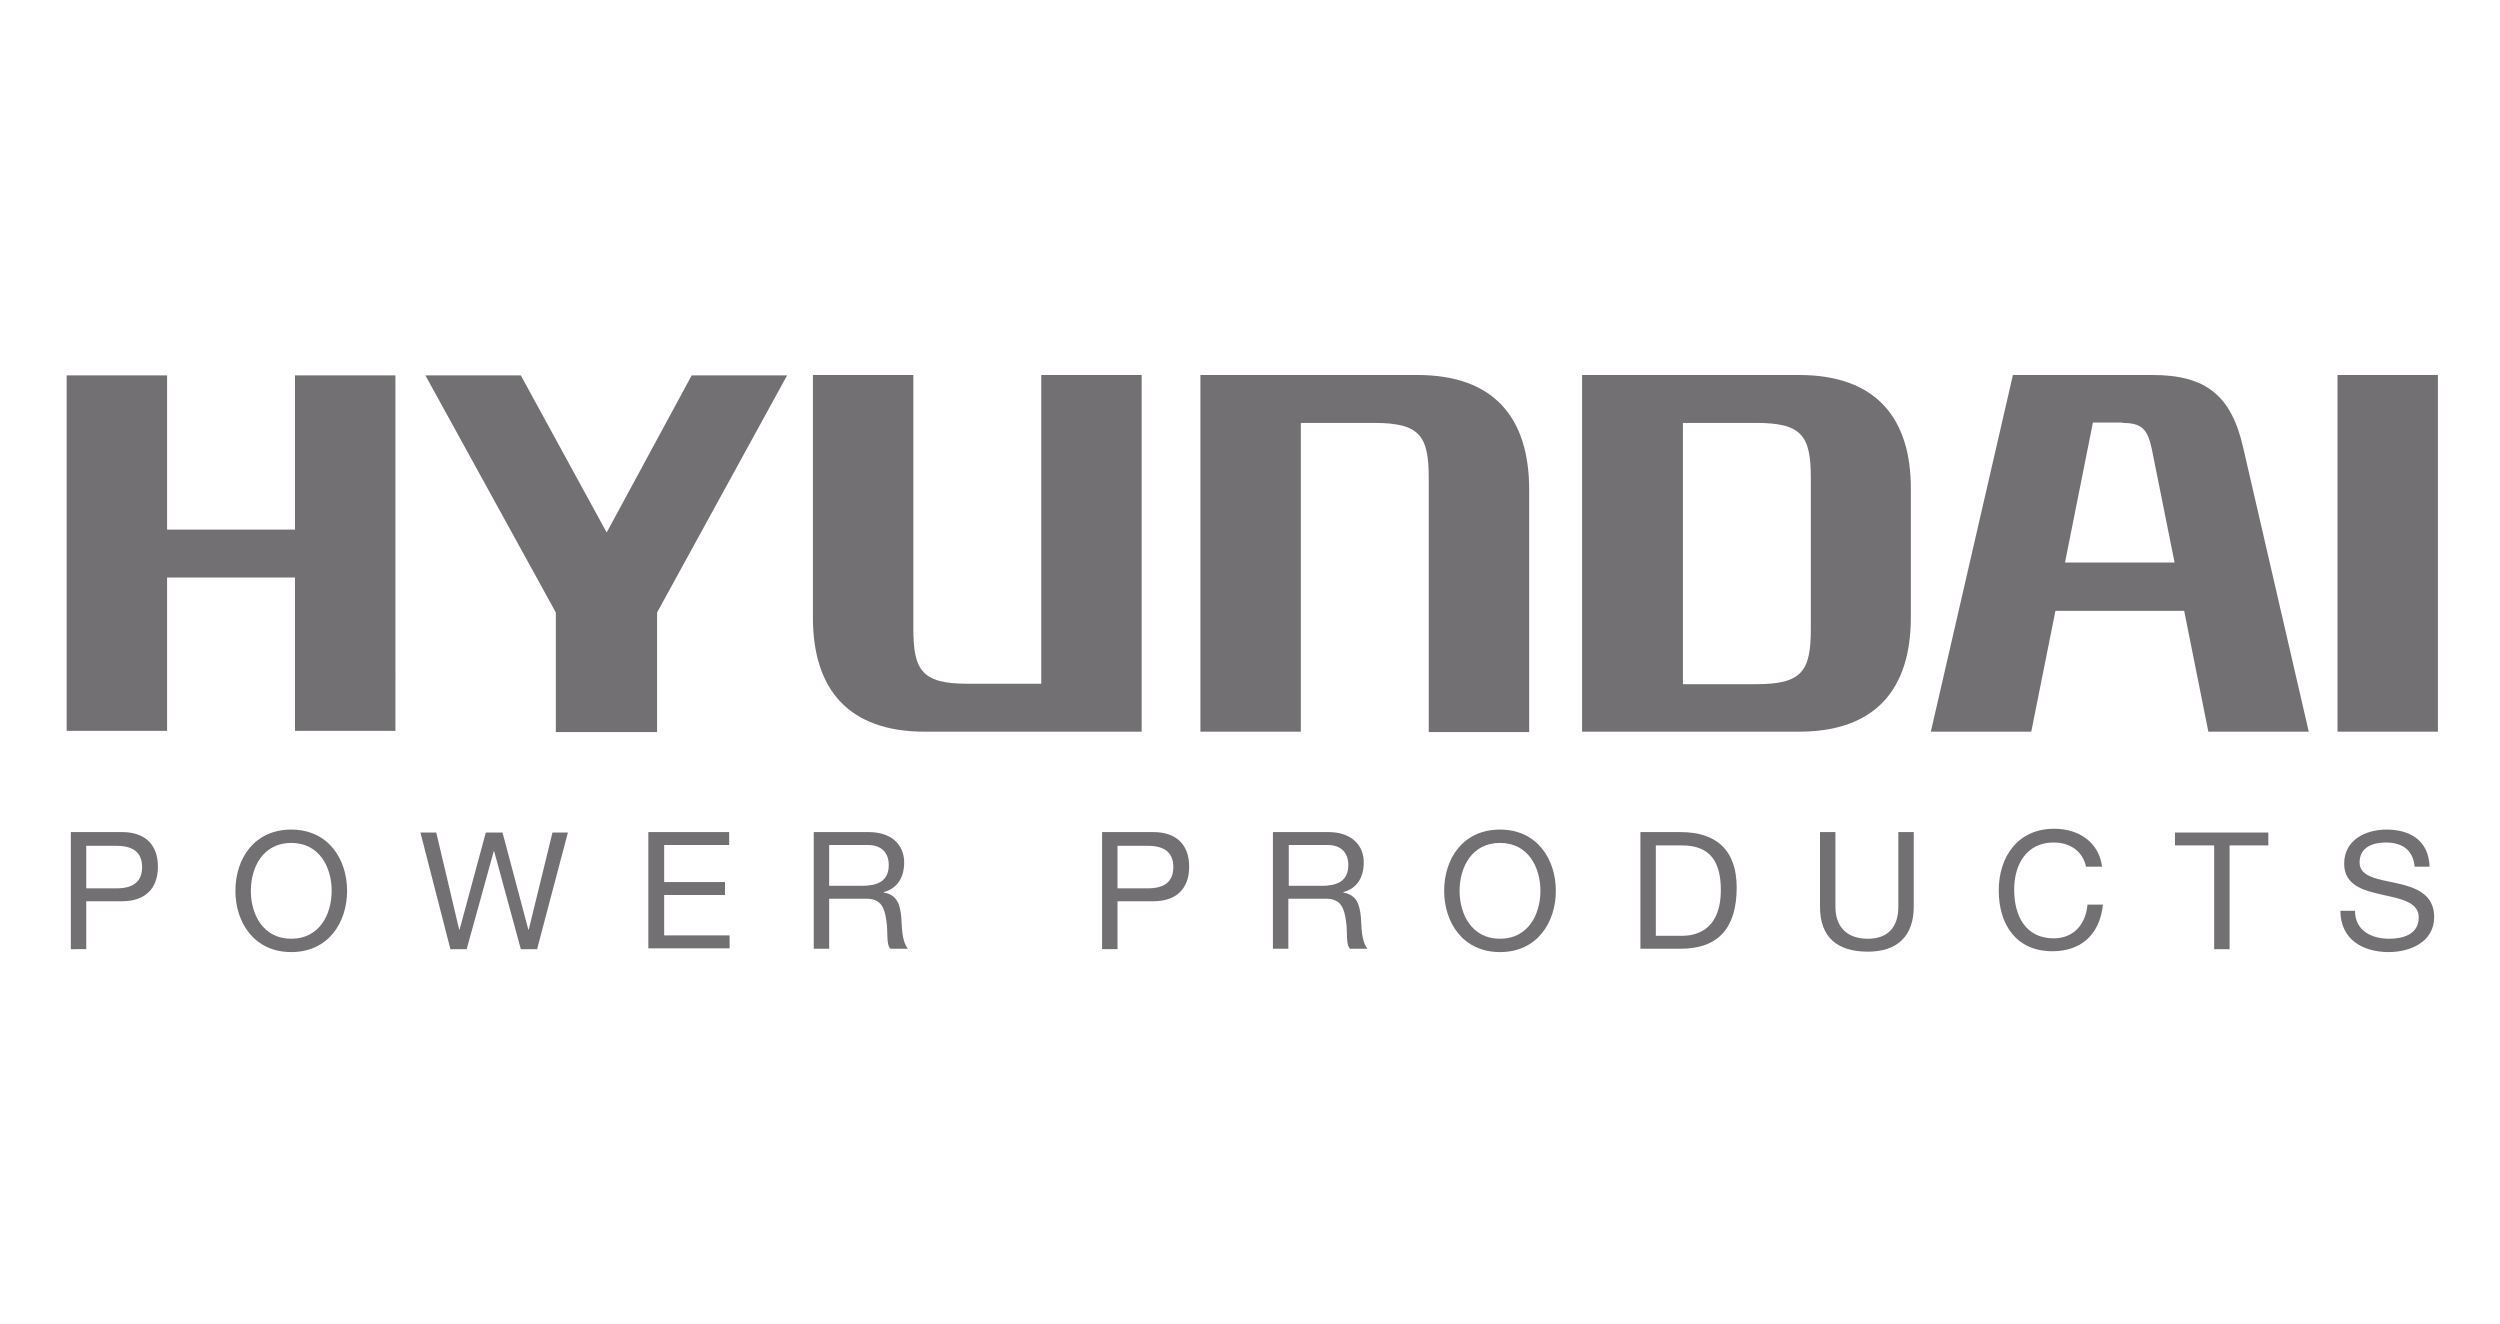 <?xml version="1.0" encoding="utf-8"?>
<!-- Generator: Adobe Illustrator 19.2.0, SVG Export Plug-In . SVG Version: 6.00 Build 0)  -->
<svg version="1.1" xmlns="http://www.w3.org/2000/svg" xmlns:xlink="http://www.w3.org/1999/xlink" x="0px" y="0px"
	 viewBox="0 0 600 317.7" style="enable-background:new 0 0 600 317.7;" xml:space="preserve">
<style type="text/css">
	.st0{fill:#727072;}
</style>
<g id="Capa_1">
</g>
<g id="LOGOS">
	<g>
		<path class="st0" d="M145.6,127.8L125,90.1h-22.9l31.3,56.9v28.7h24.3v-28.7h0l31.2-56.9H166L145.6,127.8z M70.8,127.1H40.1v-37
			H16v85.3h24.1v-36.8h30.7v36.8h24.1V90.1H70.8V127.1z M249.9,164.1l-17.6,0c-11,0-13.1-3.1-13.1-13.3V90h-24.1v58.2
			c0,17.3,8.6,27.4,26.8,27.4l52.1,0V90h-24.1V164.1z M340.2,90l-52.1,0v85.6h24.1v-74.1l17.6,0c11,0,13.1,3.1,13.1,13.3v60.9H367
			v-58.2C367,100.1,358.4,90,340.2,90z M561,90v85.6h24.1V90H561z M431.8,90l-52.1,0v85.6l52.1,0c18.2,0,26.8-10.1,26.8-27.4v-30.7
			C458.7,100.1,450,90,431.8,90z M434.6,150.9c0,10.2-2.1,13.3-13.1,13.3l-17.6,0v-62.7l17.6,0c11,0,13.1,3.1,13.1,13.3V150.9z
			 M516.6,90h-33.5l-19.7,85.6h24.1l5.8-29h30.9l5.8,29h24.1l-15.7-68C535.6,95,529.5,90,516.6,90z M495.6,135l6.7-33.6h7.1v0.1
			c4.6,0,6,1.5,7,6.1l5.5,27.4H495.6z"/>
		<g>
			<path class="st0" d="M17,199.7h12.3c5.6,0,8.6,3.1,8.6,8.3c0,5.2-3,8.3-8.6,8.3h-8.6v11.5H17V199.7z M20.7,213.2H28
				c4.2,0,6.1-1.8,6.1-5.1s-1.9-5.1-6.1-5.1h-7.3V213.2z"/>
			<path class="st0" d="M69.9,199.1c8.9,0,13.4,7.1,13.4,14.7c0,7.6-4.5,14.7-13.4,14.7c-8.9,0-13.4-7.1-13.4-14.7
				C56.5,206.1,61,199.1,69.9,199.1z M69.9,225.3c6.8,0,9.7-5.9,9.7-11.5c0-5.6-2.9-11.5-9.7-11.5c-6.8,0-9.7,5.9-9.7,11.5
				C60.2,219.4,63.1,225.3,69.9,225.3z"/>
			<path class="st0" d="M128.9,227.8H125l-6.4-23.5h-0.1l-6.5,23.5h-3.9l-7.2-28h3.8l5.5,23.3h0.1l6.3-23.3h4l6.2,23.3h0.1l5.7-23.3
				h3.7L128.9,227.8z"/>
			<path class="st0" d="M155.6,199.7H175v3.1h-15.6v8.9h14.6v3.1h-14.6v9.7h15.7v3.1h-19.5V199.7z"/>
			<path class="st0" d="M195.3,199.7h13.2c5.3,0,8.5,2.9,8.5,7.3c0,3.4-1.5,6.2-4.9,7.1v0.1c3.3,0.6,3.9,3,4.2,5.8
				c0.2,2.7,0.1,5.8,1.6,7.7h-4.2c-1.1-1.1-0.5-4.2-1-6.9c-0.4-2.7-1.1-5.1-4.7-5.1H199v12h-3.7V199.7z M206.8,212.6
				c3.5,0,6.5-0.9,6.5-5c0-2.7-1.5-4.8-5-4.8H199v9.8H206.8z"/>
			<path class="st0" d="M264.5,199.7h12.3c5.6,0,8.6,3.1,8.6,8.3c0,5.2-3,8.3-8.6,8.3h-8.6v11.5h-3.7V199.7z M268.2,213.2h7.3
				c4.2,0,6.1-1.8,6.1-5.1s-1.9-5.1-6.1-5.1h-7.3V213.2z"/>
			<path class="st0" d="M305.6,199.7h13.2c5.3,0,8.5,2.9,8.5,7.3c0,3.4-1.5,6.2-4.9,7.1v0.1c3.3,0.6,3.9,3,4.2,5.8
				c0.2,2.7,0.1,5.8,1.6,7.7h-4.2c-1.1-1.1-0.5-4.2-1-6.9c-0.4-2.7-1.1-5.1-4.7-5.1h-9.1v12h-3.7V199.7z M317.1,212.6
				c3.5,0,6.5-0.9,6.5-5c0-2.7-1.5-4.8-5-4.8h-9.3v9.8H317.1z"/>
			<path class="st0" d="M360,199.1c8.9,0,13.4,7.1,13.4,14.7c0,7.6-4.5,14.7-13.4,14.7c-8.9,0-13.4-7.1-13.4-14.7
				C346.6,206.1,351.1,199.1,360,199.1z M360,225.3c6.8,0,9.7-5.9,9.7-11.5c0-5.6-2.9-11.5-9.7-11.5c-6.8,0-9.7,5.9-9.7,11.5
				C350.3,219.4,353.2,225.3,360,225.3z"/>
			<path class="st0" d="M393.7,199.7h9.6c8.6,0,13.5,4.3,13.5,13.3c0,9.4-4.1,14.7-13.5,14.7h-9.6V199.7z M397.4,224.6h6.2
				c2.6,0,9.4-0.7,9.4-11c0-6.7-2.5-10.7-9.3-10.7h-6.3V224.6z"/>
			<path class="st0" d="M459.3,217.6c0,7.1-4,10.8-11,10.8c-7.2,0-11.5-3.3-11.5-10.8v-17.9h3.7v17.9c0,4.9,2.8,7.7,7.8,7.7
				c4.7,0,7.3-2.7,7.3-7.7v-17.9h3.7V217.6z"/>
			<path class="st0" d="M500.7,208.2c-0.8-4-4-6-7.8-6c-6.7,0-9.5,5.5-9.5,11.3c0,6.4,2.8,11.7,9.5,11.7c4.9,0,7.7-3.5,8.1-8.1h3.7
				c-0.7,7-5.1,11.2-12.1,11.2c-8.7,0-12.9-6.4-12.9-14.6c0-8.1,4.6-14.8,13.3-14.8c5.8,0,10.7,3.1,11.5,9.1H500.7z"/>
			<path class="st0" d="M531.4,202.9H522v-3.1h22.4v3.1h-9.3v24.9h-3.7V202.9z"/>
			<path class="st0" d="M579.5,207.9c-0.4-4-3.1-5.7-6.9-5.7c-3.1,0-6.3,1.1-6.3,4.8c0,3.5,4.5,4,9,5c4.5,1,8.9,2.6,8.9,8.1
				c0,6-5.8,8.4-10.9,8.4c-6.3,0-11.6-3.1-11.6-9.9h3.5c0,4.7,3.9,6.7,8.2,6.7c3.4,0,7.1-1.1,7.1-5.1c0-3.8-4.5-4.5-8.9-5.5
				c-4.5-1-9-2.3-9-7.4c0-5.7,5.1-8.2,10.2-8.2c5.7,0,10.1,2.7,10.3,8.9H579.5z"/>
		</g>
	</g>
</g>
</svg>
